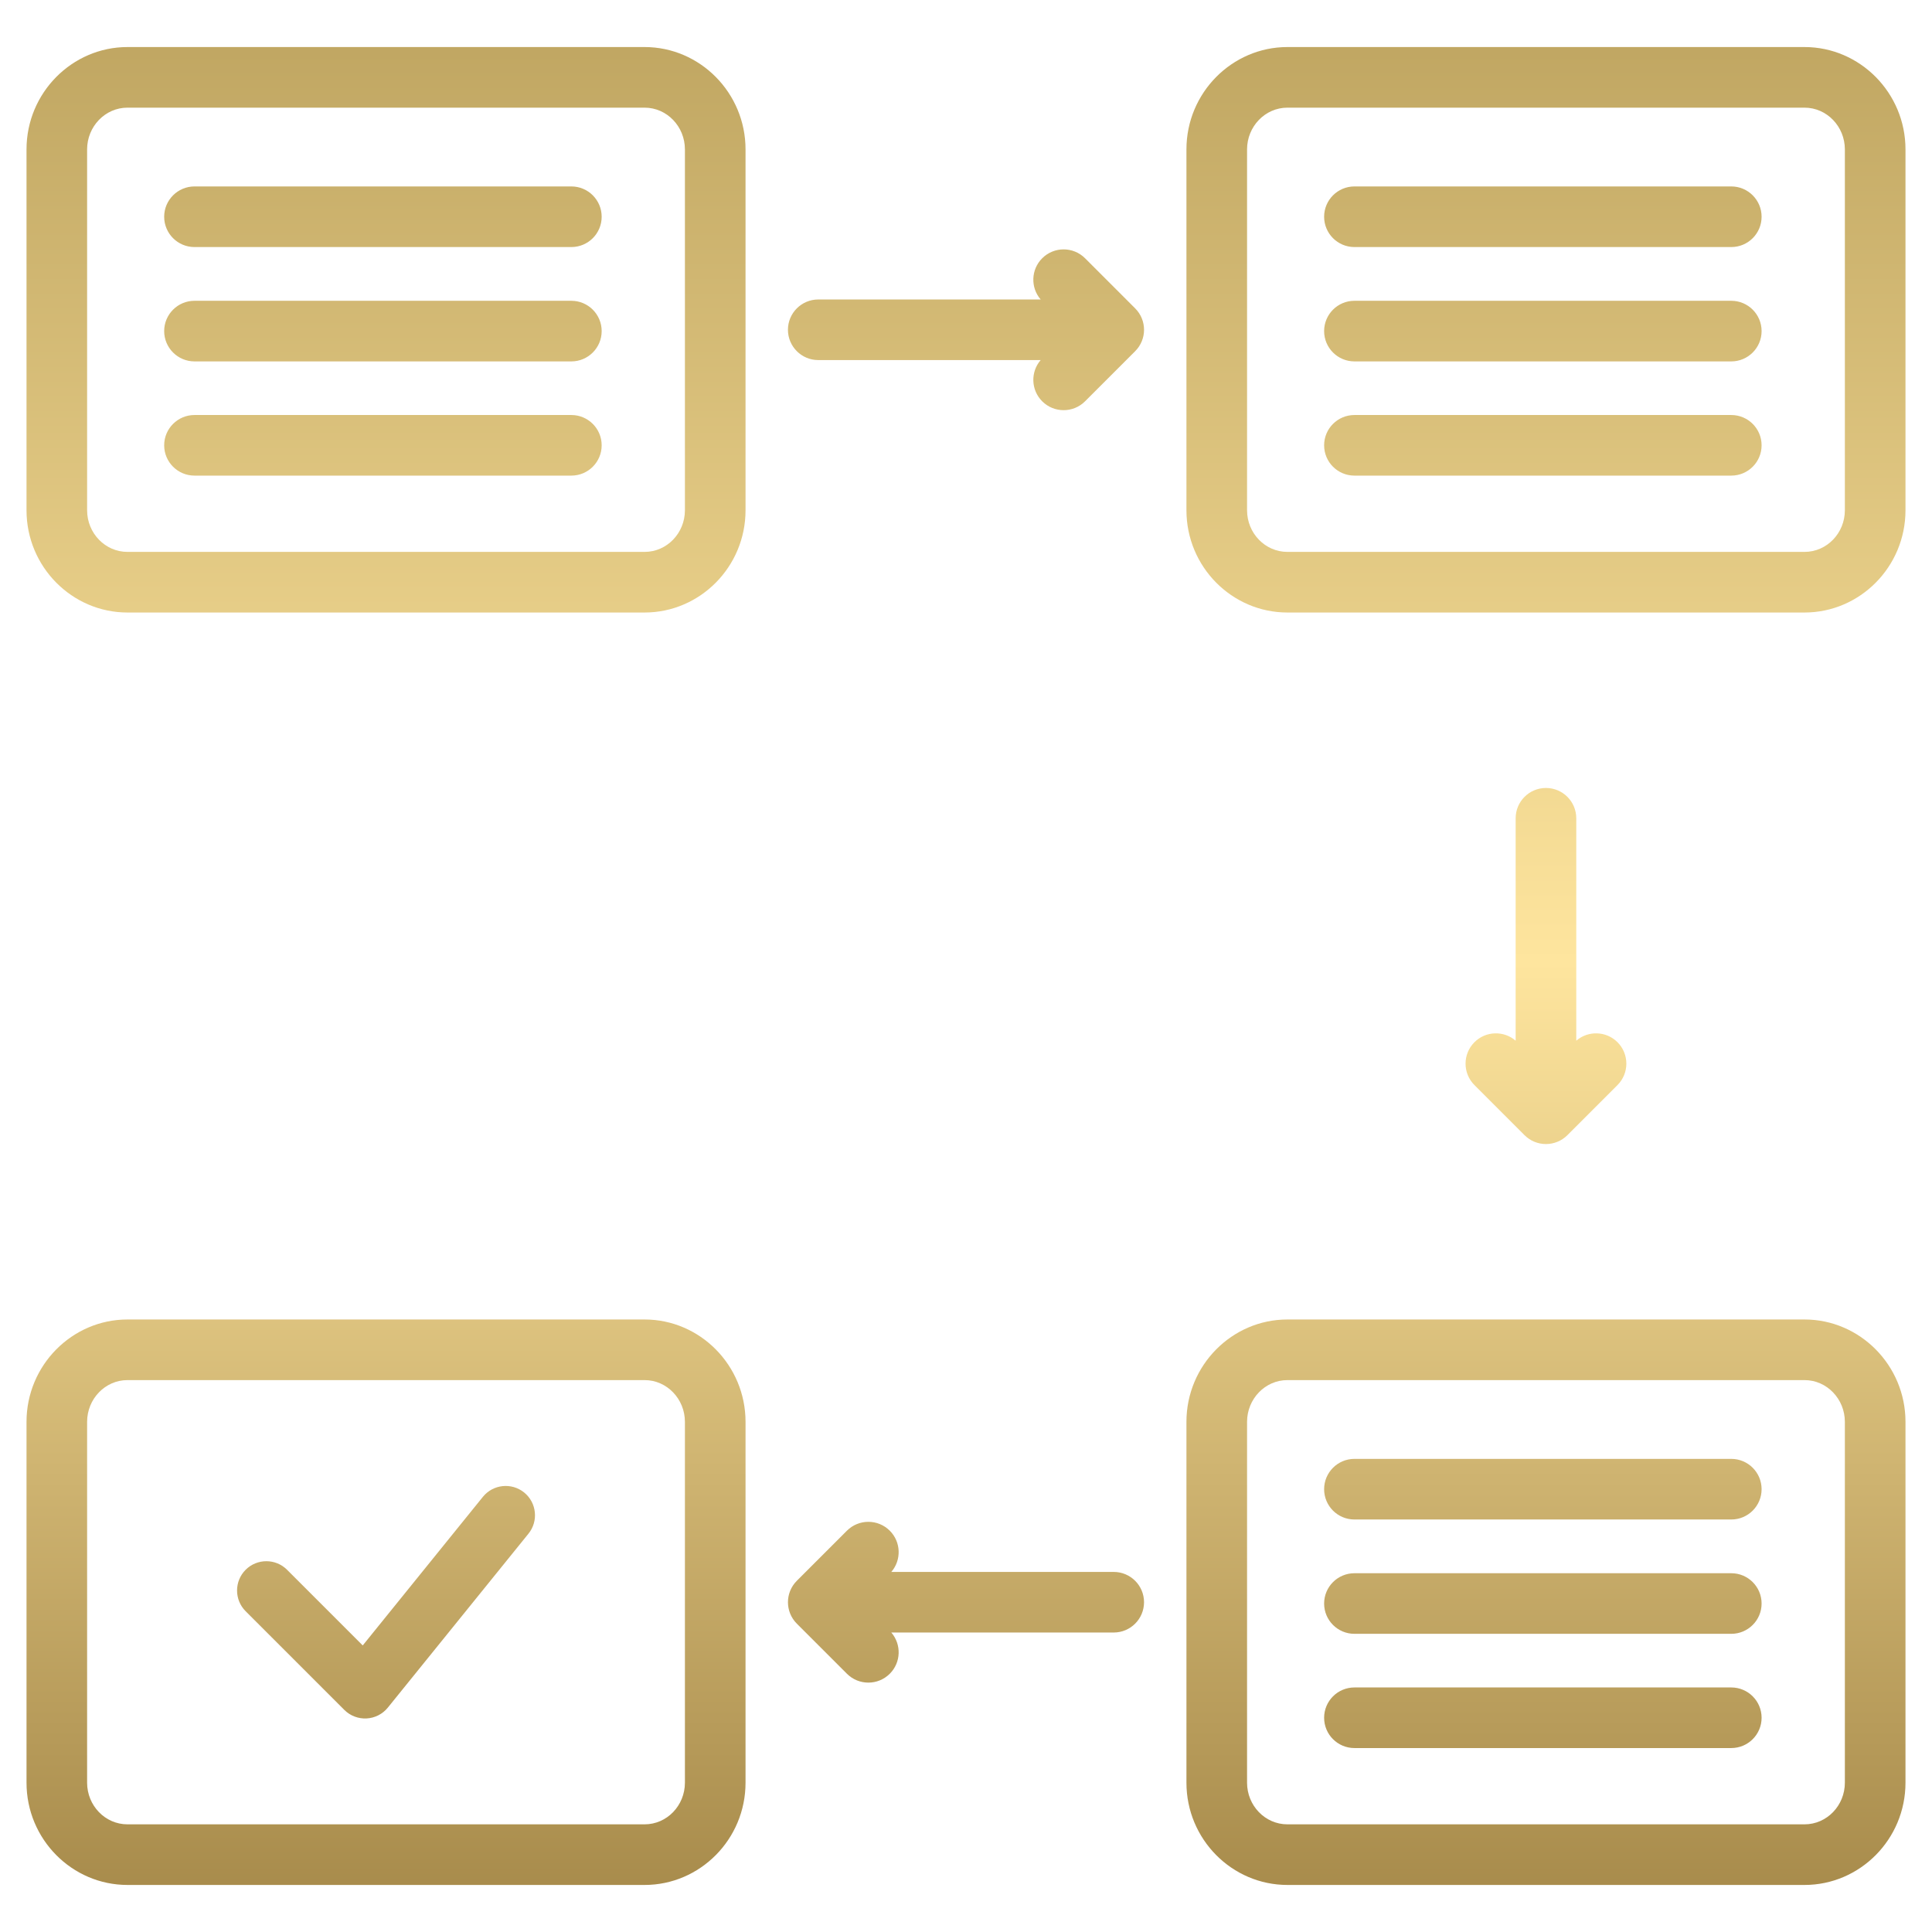 <?xml version="1.0" encoding="UTF-8"?>
<svg xmlns="http://www.w3.org/2000/svg" width="80" height="80" viewBox="0 0 80 80" fill="none">
  <g clip-path="url(#clip0_5470_6961)">
    <path fill-rule="evenodd" clip-rule="evenodd" d="M43.092 14.91H33.882C33.19 14.91 32.627 14.348 32.627 13.655C32.627 12.963 33.19 12.401 33.882 12.401H43.092C42.666 11.908 42.688 11.161 43.155 10.694C43.645 10.204 44.44 10.204 44.93 10.694L47.004 12.768C47.495 13.258 47.495 14.053 47.004 14.543L44.93 16.617C44.44 17.107 43.645 17.107 43.155 16.617C42.688 16.15 42.666 15.403 43.092 14.91ZM65.27 43.093C65.762 42.667 66.509 42.688 66.977 43.156C67.466 43.645 67.466 44.441 66.977 44.93L64.902 47.005C64.412 47.495 63.617 47.495 63.127 47.005L61.053 44.93C60.563 44.441 60.563 43.645 61.053 43.156C61.521 42.688 62.267 42.667 62.76 43.093V33.883C62.76 33.19 63.322 32.628 64.015 32.628C64.707 32.628 65.27 33.19 65.27 33.883V43.093ZM36.907 67.599C37.333 68.092 37.312 68.839 36.844 69.306C36.354 69.796 35.559 69.796 35.069 69.306L32.995 67.232C32.505 66.742 32.505 65.947 32.995 65.457L35.069 63.383C35.559 62.893 36.354 62.893 36.844 63.383C37.312 63.85 37.333 64.597 36.907 65.09H46.117C46.81 65.09 47.372 65.652 47.372 66.344C47.372 67.037 46.81 67.599 46.117 67.599H36.907ZM30.871 21.129C30.871 23.47 28.987 25.363 26.691 25.363H5.278C2.982 25.363 1.098 23.47 1.098 21.129V6.186C1.098 3.846 2.983 1.948 5.278 1.948H26.691C28.986 1.948 30.871 3.846 30.871 6.186V21.129ZM28.361 21.129V6.186C28.361 5.241 27.618 4.458 26.691 4.458H5.278C4.351 4.458 3.607 5.241 3.607 6.186V21.129C3.607 22.074 4.352 22.853 5.278 22.853H26.691C27.617 22.853 28.361 22.074 28.361 21.129ZM8.053 10.23C7.361 10.23 6.798 9.668 6.798 8.975C6.798 8.283 7.361 7.72 8.053 7.72H23.659C24.352 7.72 24.914 8.283 24.914 8.975C24.914 9.668 24.352 10.23 23.659 10.23H8.053ZM8.053 14.965C7.361 14.965 6.798 14.402 6.798 13.71C6.798 13.017 7.361 12.455 8.053 12.455H23.659C24.352 12.455 24.914 13.017 24.914 13.71C24.914 14.402 24.352 14.965 23.659 14.965H8.053ZM8.053 19.694C7.361 19.694 6.798 19.132 6.798 18.439C6.798 17.747 7.361 17.185 8.053 17.185H23.659C24.352 17.185 24.914 17.747 24.914 18.439C24.914 19.132 24.352 19.694 23.659 19.694H8.053ZM78.902 21.129C78.902 23.47 77.017 25.363 74.721 25.363H53.309C51.013 25.363 49.128 23.47 49.128 21.129V6.186C49.128 3.846 51.013 1.948 53.309 1.948H74.721C77.016 1.948 78.902 3.846 78.902 6.186V21.129ZM76.392 21.129V6.186C76.392 5.241 75.648 4.458 74.721 4.458H53.309C52.382 4.458 51.638 5.241 51.638 6.186V21.129C51.638 22.074 52.382 22.853 53.309 22.853H74.721C75.647 22.853 76.392 22.074 76.392 21.129ZM56.084 10.23C55.391 10.23 54.829 9.668 54.829 8.975C54.829 8.283 55.391 7.72 56.084 7.72H71.689C72.382 7.72 72.944 8.283 72.944 8.975C72.944 9.668 72.382 10.23 71.689 10.23H56.084ZM56.084 19.694C55.391 19.694 54.829 19.132 54.829 18.439C54.829 17.747 55.391 17.185 56.084 17.185H71.689C72.382 17.185 72.944 17.747 72.944 18.439C72.944 19.132 72.382 19.694 71.689 19.694H56.084ZM56.084 14.965C55.391 14.965 54.829 14.402 54.829 13.71C54.829 13.017 55.391 12.455 56.084 12.455H71.689C72.382 12.455 72.944 13.017 72.944 13.71C72.944 14.402 72.382 14.965 71.689 14.965H56.084ZM78.902 73.818C78.902 76.159 77.017 78.052 74.721 78.052H53.309C51.013 78.052 49.128 76.159 49.128 73.818V58.875C49.128 56.535 51.013 54.637 53.309 54.637H74.721C77.016 54.637 78.902 56.535 78.902 58.875V73.818ZM76.392 73.818V58.875C76.392 57.93 75.648 57.147 74.721 57.147H53.309C52.382 57.147 51.638 57.93 51.638 58.875V73.818C51.638 74.763 52.382 75.542 53.309 75.542H74.721C75.647 75.542 76.392 74.763 76.392 73.818ZM56.084 62.919C55.391 62.919 54.829 62.357 54.829 61.664C54.829 60.972 55.391 60.409 56.084 60.409H71.689C72.382 60.409 72.944 60.972 72.944 61.664C72.944 62.357 72.382 62.919 71.689 62.919H56.084ZM56.084 67.653C55.391 67.653 54.829 67.091 54.829 66.399C54.829 65.706 55.391 65.144 56.084 65.144H71.689C72.382 65.144 72.944 65.706 72.944 66.399C72.944 67.091 72.382 67.653 71.689 67.653H56.084ZM56.084 72.383C55.391 72.383 54.829 71.821 54.829 71.129C54.829 70.436 55.391 69.874 56.084 69.874H71.689C72.382 69.874 72.944 70.436 72.944 71.129C72.944 71.821 72.382 72.383 71.689 72.383H56.084ZM30.871 73.818C30.871 76.159 28.987 78.052 26.691 78.052H5.278C2.982 78.052 1.098 76.159 1.098 73.818V58.875C1.098 56.535 2.983 54.637 5.278 54.637H26.691C28.986 54.637 30.871 56.535 30.871 58.875V73.818ZM28.361 73.818V58.875C28.361 57.93 27.618 57.147 26.691 57.147H5.278C4.351 57.147 3.607 57.93 3.607 58.875V73.818C3.607 74.763 4.352 75.542 5.278 75.542H26.691C27.617 75.542 28.361 74.763 28.361 73.818ZM10.171 66.717C9.698 66.244 9.698 65.475 10.171 65.001C10.645 64.528 11.414 64.528 11.887 65.001L15.02 68.134L19.996 61.98C20.417 61.46 21.182 61.379 21.703 61.8C22.223 62.221 22.304 62.986 21.883 63.506L16.059 70.709C15.843 70.976 15.523 71.139 15.18 71.157C14.836 71.175 14.501 71.047 14.258 70.804L10.171 66.717Z" fill="url(#paint0_linear_5470_6961)"></path>
  </g>
  <defs>
    <linearGradient id="paint0_linear_5470_6961" x1="38.758" y1="-2.736" x2="38.758" y2="82.737" gradientUnits="userSpaceOnUse">
      <stop stop-color="#B99F5B"></stop>
      <stop offset="0.498" stop-color="#FEE59E"></stop>
      <stop offset="1" stop-color="#9E8142"></stop>
    </linearGradient>
    <clipPath id="clip0_5470_6961">
      <rect width="80" height="80" fill="white"></rect>
    </clipPath>
  </defs>
</svg>
